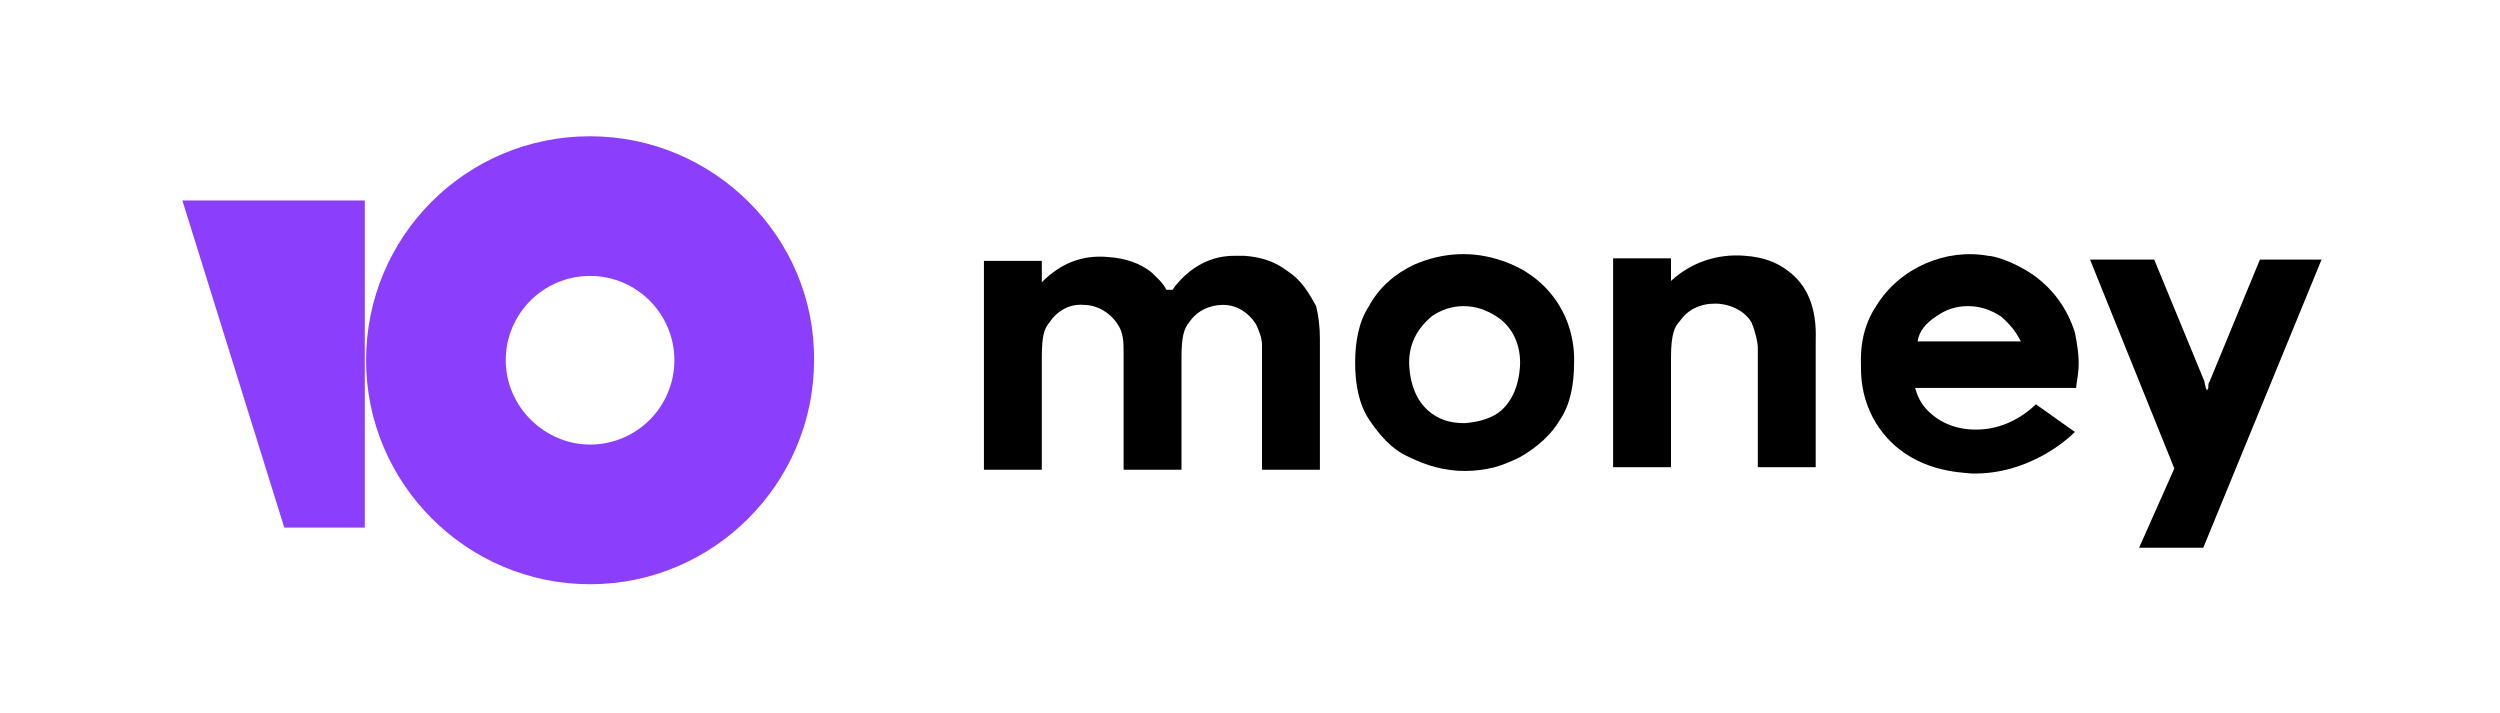 <svg width="214" height="61" viewBox="0 0 214 61" fill="none" xmlns="http://www.w3.org/2000/svg">
<path d="M50.509 11.664C39.845 11.664 31.335 20.281 31.335 30.837C31.335 41.393 39.953 50.011 50.509 50.011C61.065 50.011 69.682 41.393 69.682 30.837C69.79 20.281 61.065 11.664 50.509 11.664ZM50.509 38.054C46.631 38.054 43.292 34.823 43.292 30.837C43.292 26.852 46.523 23.62 50.509 23.62C54.494 23.62 57.726 26.852 57.726 30.837C57.726 34.823 54.494 38.054 50.509 38.054Z" fill="#8B3FFD"/>
<path d="M31.227 17.157V45.163H24.334L15.609 17.157H31.227Z" fill="#8B3FFD"/>
<path d="M193.448 22.22L189.139 32.668C189.031 32.776 189.031 32.991 189.031 33.207L188.924 33.422L188.816 33.207C188.816 33.099 188.708 32.884 188.708 32.668L184.4 22.22H178.906L186.123 40.101L183.107 46.887H188.6L198.726 22.22H193.448Z" fill="black"/>
<path d="M153.054 23.189C152.085 22.435 150.9 22.004 149.392 21.897C146.914 21.681 144.652 22.543 143.037 24.051V22.112H138.082V39.993H143.037V30.622C143.037 28.575 143.36 27.929 143.791 27.498C144.437 26.528 145.514 25.99 146.807 25.99C148.099 25.99 149.392 26.636 149.93 27.606C150.254 28.36 150.469 29.329 150.469 29.76V39.993H155.424V29.114C155.532 26.313 154.67 24.374 153.054 23.189Z" fill="black"/>
<path d="M128.603 22.328C126.125 21.466 123.54 21.573 121.063 22.651C119.447 23.405 118.047 24.59 117.185 26.205C116.323 27.498 116 29.221 116 31.052C116 32.884 116.323 34.607 117.185 35.9C118.047 37.192 119.124 38.485 120.632 39.131C122.14 39.885 123.755 40.316 125.371 40.316C126.233 40.316 127.095 40.208 127.956 39.993C128.71 39.778 129.464 39.454 130.111 39.131C131.619 38.27 132.804 37.192 133.558 35.9C134.419 34.607 134.742 32.884 134.742 31.052C134.85 27.067 132.48 23.62 128.603 22.328ZM130.111 31.376C130.003 32.991 129.464 34.284 128.495 35.146C127.741 35.792 126.664 36.115 125.371 36.223C124.079 36.223 123.109 35.9 122.247 35.146C121.278 34.284 120.739 32.991 120.632 31.376C120.524 29.544 121.278 28.144 122.571 27.067C123.325 26.528 124.294 26.205 125.263 26.205C126.341 26.205 127.202 26.528 128.064 27.067C129.464 27.929 130.218 29.544 130.111 31.376Z" fill="black"/>
<path d="M110.183 23.189C109.214 22.435 108.029 22.004 106.521 21.897H105.659C103.72 21.897 101.997 22.758 100.597 24.482L100.381 24.805H99.843C99.519 24.159 98.981 23.728 98.55 23.297C97.581 22.543 96.396 22.112 94.888 22.004C92.626 21.789 90.794 22.543 89.179 24.159V22.328H84.224V40.208H89.179V30.622C89.179 28.683 89.394 28.144 89.825 27.606C90.471 26.636 91.548 25.99 92.733 26.098C93.918 26.098 94.995 26.744 95.642 27.713C96.18 28.467 96.18 29.329 96.18 30.191V40.208H101.135V30.622C101.135 28.791 101.351 28.144 101.781 27.606C102.428 26.636 103.505 26.098 104.69 26.098C105.875 26.098 106.844 26.744 107.49 27.713C107.813 28.36 108.029 29.006 108.029 29.544V40.208H112.984V29.006C112.984 28.036 112.876 27.067 112.661 26.205C112.014 25.02 111.368 23.943 110.183 23.189Z" fill="black"/>
<path d="M174.274 34.607C173.52 35.361 171.797 36.654 169.535 36.761C167.596 36.869 166.088 36.223 165.011 35.146C164.472 34.607 164.149 33.961 163.933 33.207H177.721V33.099C177.829 32.345 177.937 31.806 177.937 31.052C177.937 30.406 177.829 29.544 177.613 28.467C176.967 26.421 175.782 24.805 174.166 23.62C172.335 22.328 170.612 21.897 170.181 21.897C166.626 21.25 162.641 22.866 160.594 26.205C159.086 28.467 159.302 30.837 159.302 31.591C159.302 32.453 159.409 35.146 161.564 37.516C164.149 40.316 167.596 40.424 168.781 40.532C173.628 40.639 176.967 37.623 177.613 36.977L174.274 34.607ZM165.765 27.067C166.519 26.528 167.38 26.205 168.458 26.205C169.535 26.205 170.396 26.528 171.258 27.067C172.012 27.713 172.551 28.36 172.982 29.221H164.149C164.257 28.36 164.903 27.606 165.765 27.067Z" fill="black"/>
</svg>
